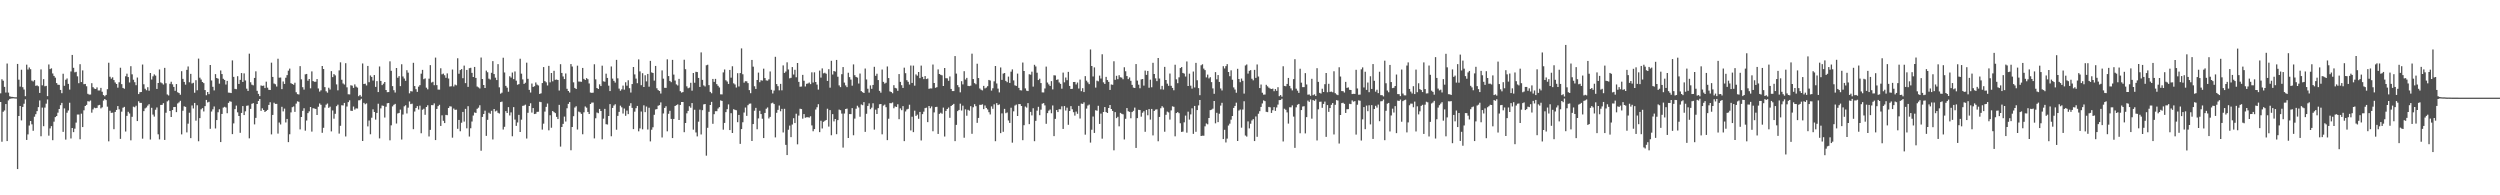 <svg xmlns="http://www.w3.org/2000/svg" width="1920" height="150"><path fill="#4f4f4f" d="M0 71.661h1v6.654H0zM1 60.878h1v47.995H1zM2 62.011h1v23.777H2zM3 66.714h1v18.103H3zM4 71.04h1v8.872H4zM5 48.788h1v59.549H5zM6 71.118h1v5.978H6zM7 73.933h1v2.033H7zM8 74.357h1v1.3H8zM9 74.393h1v1.165H9zM10 74.538h1v1H10zM11 74.675h1v1H11zM12 74.709h1v1H12zM13 49.1h1v80.731H13zM14 61.208h1v27.903H14zM15 66.515h1v14.91H15zM16 53.533h1v38.926H16zM17 66.978h1v15.168H17zM18 68.742h1v10.911H18zM19 73.876h1v2.431H19zM20 49.642h1v57.83H20zM21 53.4h1v49.815H21zM22 51.814h1v44.617H22zM23 53.165h1v39.741H23zM24 61.883h1v33.628H24zM25 62.579h1v37.862H25zM26 61.466h1v28.16H26zM27 65.895h1v21.79H27zM28 65.582h1v19.778H28zM29 66.248h1v16.033H29zM30 71.391h1v5.743H30zM31 53.304h1v51.341H31zM32 65.549h1v17.1H32zM33 60.775h1v36.153H33zM34 66.261h1v16.395H34zM35 65.939h1v13.683H35zM36 73.81h1v2.598H36zM37 49.503h1v54.701H37zM38 53.112h1v45.482H38zM39 52.483h1v44.39H39zM40 56.431h1v51.238H40zM41 58.308h1v35.15H41zM42 59.669h1v30.302H42zM43 63.808h1v25.349H43zM44 65.064h1v21.449H44zM45 65.186h1v18.505H45zM46 69.081h1v11.689H46zM47 71.597h1v7.423H47zM48 56.614h1v44.637H48zM49 65.9h1v17.363H49zM50 61.214h1v46.006H50zM51 60.276h1v26.301H51zM52 64.43h1v20.426H52zM53 68.813h1v10.101H53zM54 54.877h1v51.474H54zM55 42.174h1v56.145H55zM56 52.061h1v49.435H56zM57 55.547h1v43.291H57zM58 55.165h1v38.995H58zM59 58.642h1v29.329H59zM60 63.906h1v24.076H60zM61 49.308h1v57.668H61zM62 63.036h1v24.244H62zM63 54.082h1v43.52H63zM64 64.675h1v20.073H64zM65 64.483h1v16.901H65zM66 66.234h1v14.305H66zM67 72.027h1v5.713H67zM68 72.672h1v5.292H68zM69 72.594h1v4.635H69zM70 63.908h1v22.639H70zM71 66.991h1v17.036H71zM72 68.033h1v14.633H72zM73 68.372h1v14.72H73zM74 67.115h1v15.702H74zM75 69.473h1v11.421H75zM76 69.486h1v11.073H76zM77 67.477h1v15.775H77zM78 70.466h1v11.941H78zM79 73.034h1v4.216H79zM80 73.947h1v2.081H80zM81 72.922h1v3.989H81zM82 68.486h1v13.436H82zM83 48.17h1v60.35H83zM84 58.921h1v26.116H84zM85 60.429h1v26.267H85zM86 59.397h1v27.153H86zM87 61.507h1v37.702H87zM88 63.334h1v22.621H88zM89 64.533h1v19.913H89zM90 67.342h1v14.104H90zM91 63.199h1v20.792H91zM92 52.039h1v54.635H92zM93 64.604h1v21.165H93zM94 67.557h1v15.159H94zM95 68.136h1v13.937H95zM96 58.569h1v42.465H96zM97 56.591h1v32.376H97zM98 59.191h1v26.69H98zM99 63.352h1v23.809H99zM100 50.819h1v56.963H100zM101 57.065h1v32.644H101zM102 61.246h1v20.684H102zM103 63.132h1v19.263H103zM104 65.449h1v15.74H104zM105 59.55h1v33.422H105zM106 72.251h1v5.541H106zM107 70.827h1v8.151H107zM108 70.658h1v8.341H108zM109 49.58h1v56.903H109zM110 64.707h1v20.632H110zM111 68.156h1v15.09H111zM112 69.333h1v13.218H112zM113 66.959h1v14.145H113zM114 69.699h1v10.336H114zM115 56.058h1v51.126H115zM116 61.059h1v21.751H116zM117 58.603h1v29.421H117zM118 57.143h1v32.415H118zM119 58.047h1v26.205H119zM120 68.303h1v14.25H120zM121 63.73h1v39.458H121zM122 53.359h1v53.683H122zM123 63.306h1v17.274H123zM124 63.947h1v16.583H124zM125 64.931h1v14.333H125zM126 52.123h1v55.358H126zM127 63.931h1v22.648H127zM128 72.535h1v5.322H128zM129 73.299h1v3.777H129zM130 64.371h1v20.879H130zM131 62.782h1v27.05H131zM132 64.753h1v19.778H132zM133 66.779h1v15.466H133zM134 69.717h1v12.415H134zM135 64.558h1v21.577H135zM136 70.848h1v8.588H136zM137 71.471h1v7.176H137zM138 72.739h1v4.692H138zM139 54.703h1v48.522H139zM140 60.546h1v24.498H140zM141 62.91h1v18.764H141zM142 65.037h1v17.015H142zM143 53.664h1v48.002H143zM144 51.025h1v43.939H144zM145 63.171h1v23.42H145zM146 56.726h1v49.366H146zM147 64.121h1v16.892H147zM148 63.597h1v19.718H148zM149 71.196h1v7.835H149zM150 61.569h1v31.119H150zM151 69.321h1v11.536H151zM152 45.016h1v63.5H152zM153 59.667h1v31.035H153zM154 61.084h1v22.898H154zM155 62.954h1v20.073H155zM156 63.867h1v21.726H156zM157 69.17h1v12.321H157zM158 73.183h1v3.584H158zM159 70.676h1v8.038H159zM160 72.304h1v5.887H160zM161 49.937h1v48.991H161zM162 61.8h1v23.841H162zM163 66.646h1v17.331H163zM164 69.415h1v12.337H164zM165 56.918h1v41.751H165zM166 59.894h1v32.314H166zM167 60.425h1v25.784H167zM168 64.24h1v19.684H168zM169 54.112h1v55.011H169zM170 56.87h1v30.641H170zM171 60.512h1v22.115H171zM172 61.386h1v20.661H172zM173 64.895h1v17.681H173zM174 62.123h1v24.839H174zM175 71.104h1v7.917H175zM176 71.228h1v6.539H176zM177 71.457h1v6.697H177zM178 46.378h1v56.654H178zM179 59.01h1v35.759H179zM180 68.266h1v15.534H180zM181 68.481h1v12.602H181zM182 58.534h1v27.736H182zM183 64.458h1v24.642H183zM184 61.343h1v40.623H184zM185 56.094h1v30.638H185zM186 62.924h1v18.519H186zM187 56.39h1v31.973H187zM188 61.81h1v23.669H188zM189 68.102h1v13.133H189zM190 69.823h1v11.183H190zM191 41.235h1v65.01H191zM192 63.197h1v20.428H192zM193 65.018h1v14.706H193zM194 65.524h1v13.669H194zM195 59.857h1v35.676H195zM196 54.758h1v35.784H196zM197 69.72h1v10.174H197zM198 72.102h1v5.399H198zM199 73.83h1v2.209H199zM200 65.634h1v19.529H200zM201 65.925h1v17.258H201zM202 65.728h1v18.771H202zM203 67.648h1v18.389H203zM204 62.723h1v22.483H204zM205 67.339h1v17.038H205zM206 68.962h1v11.607H206zM207 69.106h1v9.437H207zM208 48.118h1v55.079H208zM209 59.1h1v29.181H209zM210 64.135h1v14.758H210zM211 64.719h1v15.095H211zM212 66.47h1v13.291H212zM213 45.119h1v57.489H213zM214 59.651h1v34.44H214zM215 59.555h1v36.056H215zM216 68.431h1v13.605H216zM217 62.583h1v22.946H217zM218 64.46h1v18.952H218zM219 59.69h1v34.351H219zM220 57.69h1v33.655H220zM221 54.256h1v54.885H221zM222 52.707h1v50.421H222zM223 63.911h1v22.408H223zM224 64.522h1v17.828H224zM225 65.057h1v16.69H225zM226 63.533h1v22.358H226zM227 70.85h1v8.721H227zM228 72.306h1v5.498H228zM229 72.567h1v5.64H229zM230 50.768h1v48.608H230zM231 60.915h1v28.965H231zM232 66.982h1v18.155H232zM233 68.829h1v14.342H233zM234 57.081h1v43.255H234zM235 56.792h1v35.793H235zM236 62.011h1v24.871H236zM237 60.658h1v24.857H237zM238 67.831h1v14.353H238zM239 54.822h1v46.272H239zM240 62.276h1v20.817H240zM241 62.826h1v20.508H241zM242 62.796h1v20.87H242zM243 60.734h1v27.601H243zM244 67.93h1v14.06H244zM245 70.363h1v9.107H245zM246 69.351h1v11.147H246zM247 50.679h1v51.314H247zM248 52.991h1v45.184H248zM249 66.92h1v15.736H249zM250 70.086h1v10.291H250zM251 71.171h1v8.357H251zM252 67.365h1v15.498H252zM253 68.774h1v13.133H253zM254 54.643h1v46.269H254zM255 59.26h1v25.566H255zM256 56.927h1v34.211H256zM257 57.884h1v29.519H257zM258 64.828h1v16.718H258zM259 69.392h1v11.012H259zM260 54.069h1v48.538H260zM261 47.887h1v48.748H261zM262 61.228h1v19.595H262zM263 64.11h1v16.883H263zM264 64.929h1v14.118H264zM265 48.541h1v56.265H265zM266 67.081h1v14.733H266zM267 72.4h1v6.027H267zM268 72.519h1v4.559H268zM269 65.506h1v19.551H269zM270 65.799h1v19.409H270zM271 67.481h1v14.326H271zM272 64.81h1v19.357H272zM273 66.506h1v16.693H273zM274 67.289h1v16.052H274zM275 73.86h1v3.2H275zM276 72.91h1v4.033H276zM277 74.201h1v1.637H277zM278 48.724h1v59.565H278zM279 64.531h1v14.463H279zM280 64.236h1v15.83H280zM281 65.655h1v13.747H281zM282 50.64h1v46.439H282zM283 63.126h1v29.467H283zM284 57.962h1v45.136H284zM285 59.097h1v31.302H285zM286 61.837h1v22.117H286zM287 57.655h1v28.354H287zM288 66.735h1v25.139H288zM289 62.313h1v24.395H289zM290 70.704h1v8.954H290zM291 51.068h1v55.246H291zM292 62.137h1v21.124H292zM293 65.359h1v15.706H293zM294 64.277h1v17.022H294zM295 62.997h1v27.288H295zM296 69.097h1v12.859H296zM297 70.818h1v8.499H297zM298 70.718h1v8.405H298zM299 47.086h1v60.712H299zM300 54.391h1v41.859H300zM301 66.161h1v15.532H301zM302 69.264h1v11.229H302zM303 71.056h1v8.73H303zM304 52.215h1v42.66H304zM305 59.683h1v27.471H305zM306 58.445h1v28.29H306zM307 66.133h1v18.043H307zM308 49.352h1v57.833H308zM309 58.738h1v29.233H309zM310 60.315h1v21.369H310zM311 62.075h1v18.78H311zM312 53.929h1v33.209H312zM313 55.82h1v26.88H313zM314 71.686h1v6.233H314zM315 69.981h1v9.975H315zM316 70.244h1v9.368H316zM317 48.214h1v50.998H317zM318 66.099h1v19.567H318zM319 68.5h1v14.454H319zM320 70.544h1v10.987H320zM321 66.541h1v17.567H321zM322 65.382h1v15.747H322zM323 56.589h1v45.759H323zM324 53.652h1v30.613H324zM325 60.848h1v22.671H325zM326 60.189h1v27.988H326zM327 67.33h1v14.871H327zM328 68.628h1v12.197H328zM329 60.402h1v44.406H329zM330 50.008h1v49.707H330zM331 63.403h1v17.336H331zM332 62.821h1v17.997H332zM333 65.424h1v13.978H333zM334 44.234h1v63.326H334zM335 65.378h1v18.263H335zM336 68.802h1v12.683H336zM337 68.871h1v11.598H337zM338 52.453h1v44.26H338zM339 57.076h1v31.506H339zM340 56.532h1v36.26H340zM341 57.786h1v36.738H341zM342 59.743h1v28.469H342zM343 56.358h1v32.101H343zM344 60.324h1v22.632H344zM345 66.444h1v15.191H345zM346 66.229h1v15.605H346zM347 53.4h1v52.346H347zM348 66.387h1v16.954H348zM349 64.991h1v19.389H349zM350 65.529h1v18.698H350zM351 44.751h1v54.191H351zM352 56.607h1v35.482H352zM353 53.812h1v46.995H353zM354 53.046h1v41.227H354zM355 60.054h1v25.907H355zM356 50.372h1v42.998H356zM357 63.824h1v19.776H357zM358 53.689h1v44.852H358zM359 66.71h1v14.852H359zM360 52.37h1v52.504H360zM361 52.066h1v46.464H361zM362 55.978h1v37.359H362zM363 59.145h1v29.577H363zM364 51.402h1v34.987H364zM365 59.832h1v26.912H365zM366 66.442h1v17.109H366zM367 67.099h1v15.594H367zM368 67.953h1v12.868H368zM369 44.193h1v71.554H369zM370 60.667h1v29.121H370zM371 65.279h1v22.264H371zM372 67.568h1v17.437H372zM373 54.227h1v50.101H373zM374 55.502h1v36.53H374zM375 60.423h1v26.134H375zM376 61.091h1v26.329H376zM377 55.93h1v29.183H377zM378 46.953h1v60.169H378zM379 56.859h1v26.85H379zM380 59.651h1v25.885H380zM381 61.514h1v23.41H381zM382 49.246h1v37.397H382zM383 67.078h1v20.124H383zM384 71.926h1v6.484H384zM385 71.169h1v6.864H385zM386 44.328h1v55.138H386zM387 55.676h1v41.689H387zM388 65.952h1v19.421H388zM389 67.323h1v19.46H389zM390 70.429h1v11.845H390zM391 58.55h1v30.14H391zM392 59.617h1v26.693H392zM393 55.68h1v48.977H393zM394 60.757h1v21.545H394zM395 54.861h1v36.988H395zM396 61.954h1v34.715H396zM397 65.08h1v28.968H397zM398 64.6h1v23.628H398zM399 45.115h1v56.276H399zM400 56.552h1v35.363H400zM401 60.954h1v20.35H401zM402 64.455h1v16.569H402zM403 63.535h1v16.825H403zM404 48.113h1v58.256H404zM405 60.537h1v26.118H405zM406 69.012h1v12.385H406zM407 71.082h1v8.24H407zM408 64.176h1v22.303H408zM409 66.783h1v16.194H409zM410 66.188h1v21.433H410zM411 63.329h1v24.008H411zM412 64.957h1v20.957H412zM413 65.632h1v20.165H413zM414 72.148h1v6.036H414zM415 71.684h1v6.766H415zM416 63.801h1v35.75H416zM417 51.503h1v43.486H417zM418 62.313h1v23.401H418zM419 63.245h1v18.837H419zM420 65.641h1v13.886H420zM421 50.601h1v49.503H421zM422 63.245h1v25.276H422zM423 56.087h1v42.033H423zM424 62.462h1v22.765H424zM425 54.369h1v31.749H425zM426 61.297h1v25.61H426zM427 61.061h1v28.679H427zM428 61.416h1v30.03H428zM429 69.541h1v10.98H429zM430 49.319h1v63.287H430zM431 56.037h1v41.506H431zM432 58.72h1v36.416H432zM433 60.736h1v28.821H433zM434 56.406h1v36.947H434zM435 68.188h1v14.978H435zM436 69.905h1v9.876H436zM437 71.047h1v7.347H437zM438 49.223h1v66.176H438zM439 51.093h1v46.439H439zM440 63.217h1v26.008H440zM441 67.52h1v15.052H441zM442 68.337h1v13.264H442zM443 50.416h1v49.068H443zM444 62.617h1v23.085H444zM445 62.691h1v23.575H445zM446 62.826h1v24.637H446zM447 52.153h1v50.957H447zM448 60.578h1v25.699H448zM449 61.43h1v20.313H449zM450 60.031h1v22.653H450zM451 60.844h1v25.122H451zM452 64.101h1v23.426H452zM453 71.052h1v8.837H453zM454 71.297h1v7.507H454zM455 71.175h1v7.569H455zM456 49.331h1v56.944H456zM457 60.951h1v29.867H457zM458 67.577h1v18.835H458zM459 68.376h1v18.554H459zM460 64.762h1v18.924H460zM461 66.106h1v19.144H461zM462 50.427h1v56.594H462zM463 62.46h1v28.654H463zM464 62.764h1v20.87H464zM465 56.557h1v38.81H465zM466 59.83h1v35.786H466zM467 65.806h1v23.275H467zM468 69.928h1v10.071H468zM469 51.041h1v53.591H469zM470 60.386h1v22.508H470zM471 62.089h1v18.956H471zM472 63.451h1v16.61H472zM473 45.955h1v53.694H473zM474 60.159h1v28.844H474zM475 68.031h1v17.887H475zM476 69.706h1v11.469H476zM477 68.589h1v13.866H477zM478 65.767h1v21.421H478zM479 68.859h1v14.484H479zM480 63.158h1v25.754H480zM481 65.769h1v19.151H481zM482 61.631h1v26.015H482zM483 67.728h1v13.543H483zM484 71.075h1v8.171H484zM485 64.581h1v18.254H485zM486 51.441h1v47.75H486zM487 57.145h1v28.633H487zM488 60.379h1v22.731H488zM489 63.918h1v17.432H489zM490 45.637h1v55.209H490zM491 54.84h1v43.751H491zM492 65.428h1v20.208H492zM493 56.193h1v43.12H493zM494 66.822h1v14.056H494zM495 57.818h1v28.286H495zM496 62.492h1v19.345H496zM497 56.788h1v42.696H497zM498 66.577h1v16.182H498zM499 46.767h1v61.811H499zM500 55.621h1v43.992H500zM501 56.065h1v41.655H501zM502 61.913h1v26.255H502zM503 50.654h1v33.431H503zM504 67.813h1v15.937H504zM505 69.223h1v11.998H505zM506 69.884h1v10.858H506zM507 71.832h1v6.814H507zM508 54.06h1v51.49H508zM509 60.418h1v26.718H509zM510 67.433h1v15.45H510zM511 67.504h1v14.118H511zM512 45.589h1v55.255H512zM513 58.415h1v28.991H513zM514 62.176h1v22.918H514zM515 63.128h1v28.187H515zM516 46.003h1v60.046H516zM517 57.319h1v34.047H517zM518 61.828h1v19.602H518zM519 64.801h1v15.949H519zM520 65.65h1v14.527H520zM521 60.583h1v31.598H521zM522 70.052h1v10.524H522zM523 71.125h1v7.187H523zM524 70.724h1v7.624H524zM525 45.895h1v55.619H525zM526 53.135h1v41.348H526zM527 66.323h1v20.728H527zM528 67.788h1v17.363H528zM529 67.266h1v14.333H529zM530 63.595h1v19.135H530zM531 69.612h1v9.556H531zM532 56.087h1v43.493H532zM533 63.535h1v20.751H533zM534 55.133h1v46.619H534zM535 55.35h1v49.41H535zM536 59.834h1v33.619H536zM537 66.79h1v17.423H537zM538 40.244h1v63.007H538zM539 61.315h1v23.3H539zM540 65.568h1v14.585H540zM541 66.422h1v13.468H541zM542 50.127h1v69.426H542zM543 49.741h1v48.418H543zM544 65.385h1v20.499H544zM545 70.571h1v10.089H545zM546 71.608h1v6.612H546zM547 60.606h1v34.461H547zM548 62.86h1v24.827H548zM549 60.583h1v24.836H549zM550 64.597h1v20.817H550zM551 65.92h1v17.45H551zM552 67.168h1v15.113H552zM553 72.427h1v4.699H553zM554 72.503h1v5.008H554zM555 55.595h1v43.98H555zM556 53.362h1v41.073H556zM557 61.624h1v24.502H557zM558 62.613h1v21.236H558zM559 64.485h1v15.717H559zM560 53.721h1v46.189H560zM561 59.649h1v27.311H561zM562 50.871h1v51.28H562zM563 64.005h1v19.856H563zM564 64.893h1v19.483H564zM565 67.2h1v17.498H565zM566 56.218h1v37.647H566zM567 66.408h1v21.865H567zM568 56.106h1v54.383H568zM569 37.182h1v61.959H569zM570 57.014h1v36.887H570zM571 63.508h1v22.905H571zM572 62.343h1v20.229H572zM573 62.446h1v26.537H573zM574 63.821h1v16.972H574zM575 69.244h1v10.449H575zM576 71.558h1v7.945H576zM577 46.049h1v62.229H577zM578 51.219h1v44.072H578zM579 66.238h1v18.803H579zM580 68.321h1v14.541H580zM581 61.441h1v37.828H581zM582 55.769h1v35.186H582zM583 63.119h1v21.984H583zM584 61.658h1v25.921H584zM585 61.883h1v29.323H585zM586 52.721h1v53.314H586zM587 59.96h1v26.791H587zM588 61.752h1v21.755H588zM589 61.951h1v20.59H589zM590 60.944h1v30.016H590zM591 54.9h1v34.864H591zM592 68.987h1v10.359H592zM593 71.805h1v7.036H593zM594 69.527h1v10.417H594zM595 43.636h1v61.897H595zM596 64.549h1v22.074H596zM597 66.204h1v18.19H597zM598 69.353h1v11.691H598zM599 64.414h1v21.051H599zM600 69.363h1v14.237H600zM601 50.242h1v51.474H601zM602 56.033h1v27.505H602zM603 54.95h1v56.301H603zM604 47.889h1v71.225H604zM605 53.373h1v46.251H605zM606 60.173h1v36.267H606zM607 59.736h1v45.585H607zM608 51.501h1v44.118H608zM609 57.243h1v33.516H609zM610 53.613h1v40.909H610zM611 59.363h1v27.977H611zM612 48.37h1v62.461H612zM613 62.856h1v25.917H613zM614 66.616h1v16.91H614zM615 66.442h1v17.34H615zM616 57.488h1v33.644H616zM617 62.002h1v25.605H617zM618 66.401h1v24.038H618zM619 64.346h1v25.69H619zM620 64.121h1v25.873H620zM621 63.409h1v26.917H621zM622 64.597h1v24.681H622zM623 55.55h1v40.762H623zM624 63.391h1v37.4H624zM625 55.554h1v43.582H625zM626 62.97h1v21.126H626zM627 64.991h1v17.379H627zM628 68.811h1v11.206H628zM629 54.202h1v47.274H629zM630 59.592h1v33.14H630zM631 52.519h1v46.141H631zM632 56.312h1v37.247H632zM633 55.859h1v36.931H633zM634 56.637h1v35.512H634zM635 62.164h1v21.341H635zM636 53.167h1v44.086H636zM637 67.307h1v17.272H637zM638 46.703h1v57.196H638zM639 57.25h1v30.405H639zM640 54.524h1v38.709H640zM641 54.968h1v36.42H641zM642 46.046h1v57.015H642zM643 58.942h1v33.31H643zM644 65.586h1v18.565H644zM645 66.904h1v17.709H645zM646 56.996h1v30.229H646zM647 51.503h1v61.877H647zM648 63.432h1v23.772H648zM649 65.604h1v18.121H649zM650 66.927h1v16.503H650zM651 55.852h1v50.121H651zM652 59.239h1v28.377H652zM653 61.114h1v26.56H653zM654 65.769h1v17.279H654zM655 49.438h1v54.466H655zM656 57.745h1v33.353H656zM657 59.084h1v24.406H657zM658 59.599h1v21.623H658zM659 64.128h1v18.407H659zM660 56.47h1v33.161H660zM661 69.983h1v10.254H661zM662 70.805h1v9.963H662zM663 71.445h1v7.006H663zM664 52.615h1v48.638H664zM665 61.027h1v26.347H665zM666 68.14h1v13.225H666zM667 71.141h1v8.244H667zM668 65.586h1v18.26H668zM669 68.216h1v14.493H669zM670 65.218h1v14.095H670zM671 51.292h1v48.242H671zM672 58.239h1v25.988H672zM673 56.625h1v30.943H673zM674 61.503h1v21.556H674zM675 69.772h1v10.282H675zM676 71.187h1v8.707H676zM677 53.423h1v49.721H677zM678 62.892h1v18.203H678zM679 64.222h1v16.102H679zM680 63.544h1v18.798H680zM681 51.061h1v56.574H681zM682 59.967h1v31.215H682zM683 70.177h1v9.018H683zM684 70.654h1v8.668H684zM685 71.635h1v7.084H685zM686 65.421h1v17.745H686zM687 67.495h1v14.269H687zM688 67.879h1v14.28H688zM689 69.74h1v10.311H689zM690 56.873h1v34.69H690zM691 62.869h1v20.403H691zM692 65.446h1v19.165H692zM693 67.532h1v13.98H693zM694 51.961h1v56.448H694zM695 56.211h1v29.396H695zM696 61.569h1v22.483H696zM697 62.833h1v20.719H697zM698 64.906h1v15.55H698zM699 50.327h1v49.879H699zM700 63.689h1v25.981H700zM701 50.404h1v51.099H701zM702 65.769h1v19.245H702zM703 57.152h1v31.877H703zM704 58.106h1v29.945H704zM705 55.307h1v35.956H705zM706 59.999h1v25.958H706zM707 50.386h1v57.505H707zM708 59.056h1v28.581H708zM709 60.791h1v24.969H709zM710 58.434h1v24.623H710zM711 60.738h1v21.934H711zM712 60.306h1v33.481H712zM713 68.202h1v13.202H713zM714 67.896h1v15.246H714zM715 67.921h1v13.836H715zM716 49.56h1v51.252H716zM717 63.748h1v22.582H717zM718 67.419h1v14.797H718zM719 66.95h1v15.09H719zM720 53.293h1v49.593H720zM721 56.82h1v30.616H721zM722 57.449h1v29.128H722zM723 57.87h1v29.473H723zM724 66.055h1v16.567H724zM725 52.245h1v52.607H725zM726 60.033h1v25.182H726zM727 60.155h1v23.566H727zM728 62.054h1v20.506H728zM729 58.743h1v31.71H729zM730 68.31h1v13.111H730zM731 69.955h1v10.659H731zM732 69.96h1v9.787H732zM733 43.069h1v65.338H733zM734 56.543h1v39.341H734zM735 65.364h1v19.986H735zM736 66.994h1v17.439H736zM737 70.903h1v8.698H737zM738 62.336h1v22.563H738zM739 64.819h1v16.313H739zM740 54.68h1v51.115H740zM741 61.066h1v22.886H741zM742 59.811h1v29.059H742zM743 65.929h1v18.396H743zM744 66.149h1v18.826H744zM745 65.813h1v15.75H745zM746 41.194h1v61.559H746zM747 60.704h1v21.68H747zM748 63.858h1v16.187H748zM749 64.7h1v16.841H749zM750 48.94h1v45.397H750zM751 59.978h1v30.591H751zM752 67.921h1v12.543H752zM753 68.925h1v11.625H753zM754 69.431h1v10.682H754zM755 65.934h1v17.874H755zM756 67.914h1v13.078H756zM757 67.289h1v15.628H757zM758 66.199h1v17.855H758zM759 61.388h1v24.784H759zM760 61.86h1v26.056H760zM761 69.585h1v12.138H761zM762 67.811h1v15.736H762zM763 62.444h1v17.679H763zM764 50.704h1v57.757H764zM765 64.101h1v15.099H765zM766 68.051h1v12.641H766zM767 70.969h1v9.185H767zM768 51.83h1v50.426H768zM769 61.354h1v25.752H769zM770 56.506h1v44.715H770zM771 56.083h1v27.551H771zM772 62.116h1v24.825H772zM773 63.107h1v23.291H773zM774 58.813h1v33.697H774zM775 63.718h1v30.687H775zM776 55.037h1v27.688H776zM777 53.297h1v56.267H777zM778 61.766h1v23.742H778zM779 65.549h1v15.498H779zM780 66.005h1v14.351H780zM781 56.536h1v32.566H781zM782 67.477h1v12.438H782zM783 69.253h1v10.7H783zM784 69.495h1v11.932H784zM785 48.006h1v59.661H785zM786 54.536h1v41.607H786zM787 67.877h1v13.914H787zM788 69.644h1v12.973H788zM789 69.923h1v9.281H789zM790 57.024h1v38.288H790zM791 57.349h1v28.565H791zM792 55.055h1v33.589H792zM793 66.511h1v16.645H793zM794 49.766h1v58.677H794zM795 51.052h1v41.783H795zM796 55.854h1v29.164H796zM797 61.48h1v20.545H797zM798 60.471h1v28.011H798zM799 63.785h1v20.453H799zM800 70.953h1v8.666H800zM801 70.997h1v8.231H801zM802 67.953h1v13.017H802zM803 51.173h1v43.905H803zM804 63.407h1v23.461H804zM805 64.817h1v20.151H805zM806 65.998h1v18.103H806zM807 62.315h1v24.688H807zM808 68.669h1v12.339H808zM809 57.79h1v46.784H809zM810 57.964h1v33.317H810zM811 61.354h1v23.193H811zM812 60.99h1v25.097H812zM813 63.329h1v20.536H813zM814 64.389h1v19.554H814zM815 68.074h1v13.593H815zM816 55.74h1v43.301H816zM817 63.231h1v18.251H817zM818 59.571h1v25.292H818zM819 61.574h1v21.131H819zM820 55.188h1v40.643H820zM821 66.014h1v19.236H821zM822 68.344h1v13.165H822zM823 68.214h1v15.686H823zM824 62.984h1v23.188H824zM825 62.904h1v25.894H825zM826 64.851h1v20.847H826zM827 63.409h1v23.994H827zM828 67.992h1v13.298H828zM829 61.15h1v29.895H829zM830 70.033h1v9.54H830zM831 67.754h1v12.081H831zM832 70.718h1v7.869H832zM833 58.47h1v44.969H833zM834 61.931h1v21.456H834zM835 63.293h1v17.764H835zM836 64.597h1v15.745H836zM837 37.965h1v71.554H837zM838 50.693h1v48.956H838zM839 58.727h1v30.762H839zM840 51.75h1v50.346H840zM841 67.298h1v17.398H841zM842 61.958h1v23.106H842zM843 62.462h1v18.782H843zM844 58.058h1v37.105H844zM845 60.313h1v26.933H845zM846 41.7h1v64.777H846zM847 63.219h1v22.82H847zM848 64.478h1v17.734H848zM849 59.049h1v27.029H849zM850 61.507h1v25.269H850zM851 62.894h1v20.025H851zM852 69.063h1v11.588H852zM853 64.858h1v18.874H853zM854 65.117h1v20.069H854zM855 47.047h1v68.4H855zM856 61.263h1v24.859H856zM857 58.239h1v32.481H857zM858 60.812h1v28.892H858zM859 57.756h1v39.275H859zM860 59.34h1v27.356H860zM861 59.573h1v27.8H861zM862 60.896h1v26.915H862zM863 51.684h1v55.416H863zM864 54.742h1v36.484H864zM865 58.429h1v24.568H865zM866 60.798h1v24.674H866zM867 59.5h1v26.42H867zM868 62.061h1v28.743H868zM869 65.174h1v20.9H869zM870 67.262h1v17.835H870zM871 67.591h1v15.045H871zM872 49.178h1v64.457H872zM873 61.887h1v28.835H873zM874 65.034h1v19.279H874zM875 67.813h1v16.727H875zM876 60.983h1v28.597H876zM877 60.667h1v25.919H877zM878 65.733h1v19.709H878zM879 54.231h1v46.983H879zM880 57.513h1v26.917H880zM881 54.453h1v34.056H881zM882 67.392h1v16.363H882zM883 61.198h1v30.632H883zM884 67.044h1v16.633H884zM885 48.241h1v55.747H885zM886 56.82h1v28.363H886zM887 60.136h1v24.058H887zM888 62.299h1v21.691H888zM889 44.54h1v63.964H889zM890 60.287h1v29.535H890zM891 68.621h1v14.521H891zM892 65.934h1v15.605H892zM893 68.82h1v13.793H893zM894 51.373h1v49.78H894zM895 61.432h1v26.727H895zM896 64.243h1v21.481H896zM897 65.895h1v20.405H897zM898 56.483h1v35.354H898zM899 65.9h1v18.883H899zM900 67.525h1v14.136H900zM901 69.34h1v12.667H901zM902 49.741h1v54.969H902zM903 60.938h1v25.919H903zM904 63.904h1v22.145H904zM905 59.37h1v27.583H905zM906 52.299h1v42.353H906zM907 51.524h1v49.81H907zM908 56.033h1v45.024H908zM909 56.504h1v37.43H909zM910 58.761h1v30.039H910zM911 47.202h1v54.667H911zM912 66.062h1v19.7H912zM913 56.582h1v35.248H913zM914 65.771h1v22.081H914zM915 68.067h1v15.127H915zM916 54.911h1v47.897H916zM917 67.17h1v14.184H917zM918 48.271h1v52.959H918zM919 61.658h1v22.886H919zM920 67.692h1v13.252H920zM921 73.114h1v3.69H921zM922 50.114h1v54.358H922zM923 49.381h1v54.811H923zM924 52.698h1v51.559H924zM925 53.874h1v43.147H925zM926 59.443h1v35.393H926zM927 57.285h1v38.187H927zM928 60.226h1v30.38H928zM929 59.271h1v25.321H929zM930 63.089h1v21.115H930zM931 67.868h1v15.569H931zM932 72.029h1v5.544H932zM933 55.408h1v39.311H933zM934 60.949h1v25.685H934zM935 57.667h1v36.152H935zM936 62.901h1v24.461H936zM937 67.957h1v13.133H937zM938 69.489h1v9.483H938zM939 50.846h1v55.965H939zM940 52.581h1v47.105H940zM941 50.784h1v58.65H941zM942 49.235h1v57.192H942zM943 55.3h1v41.135H943zM944 58.541h1v36.441H944zM945 54.007h1v37.892H945zM946 61.244h1v27.846H946zM947 67.124h1v15.745H947zM948 68.781h1v12.566H948zM949 71.217h1v7.645H949zM950 52.842h1v55.438H950zM951 60.663h1v24.216H951zM952 63.151h1v20.98H952zM953 60.333h1v37.702H953zM954 62.048h1v22.097H954zM955 71.885h1v5.908H955zM956 50.281h1v53.806H956zM957 49.505h1v55.42H957zM958 56.516h1v36.704H958zM959 54.387h1v44.223H959zM960 53.838h1v41.174H960zM961 60.491h1v32.001H961zM962 61.713h1v29.776H962zM963 53.652h1v54.672H963zM964 59.823h1v29.604H964zM965 49.493h1v55.56H965zM966 58.752h1v28.581H966zM967 67.648h1v17.752H967zM968 64.929h1v17.212H968zM969 71.237h1v8.224H969zM970 72.681h1v4.406H970zM971 72.578h1v5.072H971zM972 65.142h1v20.705H972zM973 66.328h1v19.789H973zM974 67.339h1v14.761H974zM975 68.012h1v14.443H975zM976 68.349h1v18.4H976zM977 68.024h1v16.64H977zM978 70.049h1v12.241H978zM979 68.388h1v16.761H979zM980 69.72h1v12.788H980zM981 66.971h1v13.353H981zM982 73.881h1v3.014H982zM983 72.997h1v3.811H983zM984 74.263h1v1.582H984zM985 50.906h1v57.748H985zM986 65.984h1v17.521H986zM987 66.266h1v18.077H987zM988 64.481h1v21.827H988zM989 59.853h1v35.095H989zM990 65.939h1v16.432H990zM991 67.907h1v14.525H991zM992 69.415h1v11.511H992zM993 60.759h1v28.814H993zM994 45.442h1v68.121H994zM995 68.083h1v14.335H995zM996 69.635h1v10.813H996zM997 71.322h1v8.489H997zM998 52.805h1v49.563H998zM999 63.512h1v21.002H999zM1000 66.907h1v14.93H1000zM1001 66.918h1v14.633H1001zM1002 56.184h1v46.283H1002zM1003 64.867h1v25.116H1003zM1004 72.718h1v4.527H1004zM1005 72.533h1v5.686H1005zM1006 73.556h1v2.838H1006zM1007 60.496h1v30.643H1007zM1008 73.114h1v3.756H1008zM1009 72.437h1v5.04H1009zM1010 73.656h1v2.63H1010zM1011 52.359h1v55.528H1011zM1012 62.885h1v21.087H1012zM1013 71.324h1v6.873H1013zM1014 71.825h1v6.267H1014zM1015 68.154h1v14.628H1015zM1016 70.644h1v9.201H1016zM1017 64.652h1v13.397H1017zM1018 56.069h1v49.037H1018zM1019 70.871h1v9.821H1019zM1020 64.346h1v21.545H1020zM1021 70.53h1v12.451H1021zM1022 70.354h1v10.144H1022zM1023 70.885h1v8.251H1023zM1024 54.739h1v48.533H1024zM1025 71.555h1v8.906H1025zM1026 72.569h1v4.308H1026zM1027 73.082h1v4.147H1027zM1028 51.675h1v58.581H1028zM1029 58.752h1v29.588H1029zM1030 69.926h1v9.288H1030zM1031 70.042h1v8.878H1031zM1032 71.047h1v8.718H1032zM1033 62.869h1v23.861H1033zM1034 67.458h1v16.466H1034zM1035 67.117h1v16.674H1035zM1036 68.944h1v10.771H1036zM1037 69.095h1v10.895H1037zM1038 72.235h1v4.862H1038zM1039 72.05h1v6.011H1039zM1040 72.153h1v5.521H1040zM1041 53.588h1v49.808H1041zM1042 67.934h1v12.502H1042zM1043 72.755h1v4.298H1043zM1044 72.633h1v4.736H1044zM1045 53.245h1v54.679H1045zM1046 51.782h1v39.867H1046zM1047 67.195h1v15.045H1047zM1048 55.092h1v44.118H1048zM1049 69.019h1v12.092H1049zM1050 63.407h1v22.007H1050zM1051 70.802h1v10.032H1051zM1052 58.596h1v36.919H1052zM1053 68.28h1v12.481H1053zM1054 49.182h1v57.517H1054zM1055 62.073h1v21.646H1055zM1056 70.388h1v10.886H1056zM1057 68.893h1v13.731H1057zM1058 71.528h1v8.789H1058zM1059 55.085h1v38.011H1059zM1060 73.075h1v4.761H1060zM1061 73.103h1v4.557H1061zM1062 74.018h1v2.376H1062zM1063 46.607h1v61.046H1063zM1064 63.947h1v21.133H1064zM1065 69.523h1v10.082H1065zM1066 70.85h1v8.222H1066zM1067 49.871h1v51.115H1067zM1068 63.016h1v25.647H1068zM1069 67.696h1v15.786H1069zM1070 67.355h1v19.05H1070zM1071 66.055h1v15.454H1071zM1072 57.234h1v45.036H1072zM1073 72.224h1v5.038H1073zM1074 72.34h1v5.241H1074zM1075 73.851h1v2.605H1075zM1076 53.391h1v40.112H1076zM1077 71.809h1v5.869H1077zM1078 73.19h1v3.774H1078zM1079 73.249h1v3.285H1079zM1080 50.34h1v51.318H1080zM1081 47.937h1v46.04H1081zM1082 68.317h1v12.518H1082zM1083 70.329h1v9.229H1083zM1084 71.759h1v7.846H1084zM1085 66.186h1v16.175H1085zM1086 72.251h1v5.77H1086zM1087 53.442h1v47.517H1087zM1088 70.802h1v10.87H1088zM1089 63.943h1v23.896H1089zM1090 68.463h1v17.029H1090zM1091 69.184h1v12.108H1091zM1092 70.697h1v9.796H1092zM1093 47.928h1v54.958H1093zM1094 68.392h1v12H1094zM1095 71.805h1v6.315H1095zM1096 71.684h1v6.926H1096zM1097 50.336h1v54.45H1097zM1098 57.463h1v36.146H1098zM1099 69.61h1v9.865H1099zM1100 70.544h1v8.203H1100zM1101 72.686h1v4.765H1101zM1102 43.863h1v62.531H1102zM1103 59.862h1v31.735H1103zM1104 68.065h1v14.569H1104zM1105 69.427h1v11.385H1105zM1106 68.848h1v10.7H1106zM1107 71.031h1v7.441H1107zM1108 60.773h1v31.895H1108zM1109 65.002h1v19.041H1109zM1110 41.336h1v63.39H1110zM1111 51.734h1v38.434H1111zM1112 72.347h1v5.434H1112zM1113 72.464h1v5.397H1113zM1114 72.899h1v4.777H1114zM1115 53.309h1v56.656H1115zM1116 59.01h1v29.281H1116zM1117 58.056h1v35.122H1117zM1118 63.428h1v21.479H1118zM1119 49.262h1v48.327H1119zM1120 63.469h1v23.307H1120zM1121 41.911h1v66.317H1121zM1122 54.133h1v47.07H1122zM1123 46.557h1v65.379H1123zM1124 52.746h1v43.598H1124zM1125 58.486h1v28.352H1125zM1126 60.491h1v26.4H1126zM1127 55.609h1v33.227H1127zM1128 54.497h1v37.26H1128zM1129 65.911h1v17.949H1129zM1130 67.115h1v15.225H1130zM1131 69.308h1v12.515H1131zM1132 56.376h1v51.982H1132zM1133 51.29h1v41.952H1133zM1134 66.126h1v14.919H1134zM1135 68.454h1v11.92H1135zM1136 70.697h1v8.185H1136zM1137 54.408h1v39.474H1137zM1138 57.802h1v26.722H1138zM1139 62.814h1v24.344H1139zM1140 65.156h1v18.091H1140zM1141 54.671h1v51.481H1141zM1142 59.882h1v22.52H1142zM1143 64.304h1v17.26H1143zM1144 64.277h1v16.155H1144zM1145 64.883h1v15.736H1145zM1146 57.893h1v39.13H1146zM1147 73.029h1v3.813H1147zM1148 72.521h1v4.878H1148zM1149 73.412h1v2.818H1149zM1150 47.303h1v54.484H1150zM1151 64.554h1v22.618H1151zM1152 68.603h1v12.211H1152zM1153 70.155h1v10.414H1153zM1154 63.107h1v21.62H1154zM1155 67.781h1v14.759H1155zM1156 53.909h1v50.529H1156zM1157 57.099h1v33.644H1157zM1158 62.695h1v19.821H1158zM1159 56.488h1v29.519H1159zM1160 71.482h1v7.736H1160zM1161 67.85h1v13.898H1161zM1162 71.889h1v6.613H1162zM1163 55.648h1v55.079H1163zM1164 62.368h1v18.7H1164zM1165 64.847h1v14.795H1165zM1166 65.591h1v13.85H1166zM1167 52.741h1v41.705H1167zM1168 63.902h1v20.316H1168zM1169 70.839h1v8.343H1169zM1170 70.299h1v8.327H1170zM1171 66.765h1v17.784H1171zM1172 66.76h1v17.047H1172zM1173 69.729h1v12.197H1173zM1174 67.841h1v14.45H1174zM1175 70.276h1v9.737H1175zM1176 65.57h1v20.863H1176zM1177 71.855h1v5.621H1177zM1178 69.456h1v10.03H1178zM1179 73.002h1v3.738H1179zM1180 53.233h1v50.597H1180zM1181 71.345h1v8.789H1181zM1182 68.129h1v12.971H1182zM1183 69.438h1v9.441H1183zM1184 40.283h1v68.37H1184zM1185 50.899h1v48.965H1185zM1186 61.436h1v24.076H1186zM1187 59.505h1v41.531H1187zM1188 62.753h1v19.824H1188zM1189 60.782h1v26.411H1189zM1190 65.977h1v14.076H1190zM1191 55.875h1v40.716H1191zM1192 66.936h1v17.386H1192zM1193 50.118h1v56.782H1193zM1194 61.295h1v24.308H1194zM1195 64.373h1v18.137H1195zM1196 66.792h1v14.179H1196zM1197 53.558h1v39.654H1197zM1198 64.453h1v19.453H1198zM1199 73.043h1v4.537H1199zM1200 72.391h1v6.077H1200zM1201 74.13h1v1.566H1201zM1202 34.504h1v66.262H1202zM1203 67.069h1v16.098H1203zM1204 70.853h1v8.878H1204zM1205 71.381h1v8.059H1205zM1206 48.784h1v50.604H1206zM1207 59.344h1v27.352H1207zM1208 61.993h1v20.533H1208zM1209 64.091h1v23.44H1209zM1210 51.553h1v54.516H1210zM1211 60.835h1v29.803H1211zM1212 64.739h1v15.582H1212zM1213 64.304h1v15.486H1213zM1214 65.998h1v13.005H1214zM1215 58.019h1v29.911H1215zM1216 73.263h1v4.193H1216zM1217 72.803h1v4.269H1217zM1218 73.274h1v3.138H1218zM1219 46.779h1v49.19H1219zM1220 56.621h1v38.672H1220zM1221 68.328h1v14.527H1221zM1222 67.593h1v13.848H1222zM1223 68.99h1v13.486H1223zM1224 64.286h1v22.868H1224zM1225 72.025h1v6.567H1225zM1226 55.623h1v46.601H1226zM1227 62.16h1v19.245H1227zM1228 58.257h1v29.494H1228zM1229 68.816h1v14.694H1229zM1230 68.218h1v13.493H1230zM1231 71.597h1v6.69H1231zM1232 50.395h1v51.815H1232zM1233 62.068h1v21.257H1233zM1234 62.249h1v17.807H1234zM1235 62.679h1v19.405H1235zM1236 56.005h1v47.37H1236zM1237 56.699h1v37.388H1237zM1238 70.983h1v8.485H1238zM1239 70.541h1v8.986H1239zM1240 72.693h1v4.573H1240zM1241 64.883h1v21.41H1241zM1242 68.9h1v12.792H1242zM1243 66.904h1v15.212H1243zM1244 68.536h1v12.561H1244zM1245 62.698h1v22.122H1245zM1246 68.96h1v9.471H1246zM1247 68.562h1v12.09H1247zM1248 69.871h1v11.243H1248zM1249 53.645h1v46.777H1249zM1250 57.697h1v31.009H1250zM1251 63.645h1v16.015H1251zM1252 62.228h1v19.625H1252zM1253 64.181h1v16.283H1253zM1254 52.817h1v46.027H1254zM1255 67.593h1v13.925H1255zM1256 51.727h1v51.156H1256zM1257 64.419h1v24.335H1257zM1258 55.55h1v39.854H1258zM1259 64.629h1v21.357H1259zM1260 50.629h1v52.451H1260zM1261 61.082h1v23.248H1261zM1262 49.738h1v63.479H1262zM1263 51.226h1v62.818H1263zM1264 53.968h1v57.263H1264zM1265 54.51h1v54.676H1265zM1266 51.418h1v64.061H1266zM1267 52.618h1v54.354H1267zM1268 51.904h1v49.977H1268zM1269 66.11h1v23.413H1269zM1270 66.495h1v20.749H1270zM1271 47.452h1v58.423H1271zM1272 64.51h1v25.141H1272zM1273 69.024h1v11.156H1273zM1274 68.124h1v12.735H1274zM1275 55.019h1v43.186H1275zM1276 65.25h1v22.939H1276zM1277 70.832h1v7.954H1277zM1278 60.425h1v29.808H1278zM1279 67.554h1v14.779H1279zM1280 56.067h1v47.54H1280zM1281 70.015h1v9.018H1281zM1282 71.201h1v7.899H1282zM1283 72.766h1v4.028H1283zM1284 45.344h1v55.141H1284zM1285 70.01h1v9.771H1285zM1286 73.313h1v3.44H1286zM1287 72.97h1v3.9H1287zM1288 44.307h1v55.939H1288zM1289 58.672h1v34.839H1289zM1290 70.258h1v10.06H1290zM1291 72.189h1v5.573H1291zM1292 73.064h1v3.967H1292zM1293 63.29h1v23.301H1293zM1294 70.473h1v9.199H1294zM1295 52.679h1v57.045H1295zM1296 69.722h1v12.733H1296zM1297 60.496h1v31.515H1297zM1298 65.527h1v17.317H1298zM1299 72.24h1v5.546H1299zM1300 72.125h1v5.344H1300zM1301 55.305h1v53.882H1301zM1302 68.172h1v19.922H1302zM1303 73.441h1v3.262H1303zM1304 73.034h1v4.195H1304zM1305 74.002h1v1.847H1305zM1306 50.954h1v53.024H1306zM1307 68.756h1v12.717H1307zM1308 71.125h1v7.805H1308zM1309 72.176h1v5.502H1309zM1310 56.01h1v47.62H1310zM1311 65.142h1v21.76H1311zM1312 69.566h1v11.318H1312zM1313 71.846h1v7.258H1313zM1314 63.835h1v21.978H1314zM1315 68.66h1v12.77H1315zM1316 73.256h1v2.992H1316zM1317 71.887h1v6.038H1317zM1318 73.828h1v2.156H1318zM1319 46.733h1v55.042H1319zM1320 72.324h1v6.693H1320zM1321 72.18h1v5.303H1321zM1322 73.309h1v3.536H1322zM1323 52.625h1v49.13H1323zM1324 64.158h1v29.197H1324zM1325 56.701h1v42.172H1325zM1326 66.698h1v19.963H1326zM1327 61.94h1v24.422H1327zM1328 64.121h1v20.925H1328zM1329 68.399h1v10.593H1329zM1330 55.779h1v38.716H1330zM1331 68.207h1v11.733H1331zM1332 52.313h1v55.182H1332zM1333 65.099h1v15.482H1333zM1334 72.414h1v5.47H1334zM1335 72.652h1v4.578H1335zM1336 55.907h1v41.465H1336zM1337 69.289h1v10.469H1337zM1338 73.757h1v2.909H1338zM1339 72.981h1v3.829H1339zM1340 52.679h1v43.046H1340zM1341 40.887h1v67.661H1341zM1342 67.836h1v12.465H1342zM1343 70.054h1v10.279H1343zM1344 71.894h1v6.34H1344zM1345 57.866h1v41.797H1345zM1346 69.061h1v12.115H1346zM1347 61.638h1v30.657H1347zM1348 65.231h1v21.291H1348zM1349 51.391h1v52.646H1349zM1350 64.126h1v16.997H1350zM1351 72.141h1v5.374H1351zM1352 72.608h1v4.919H1352zM1353 52.176h1v43.548H1353zM1354 69.234h1v10.025H1354zM1355 73.679h1v2.435H1355zM1356 73.185h1v3.573H1356zM1357 74.114h1v2.033H1357zM1358 49.622h1v49.696H1358zM1359 65.991h1v16.633H1359zM1360 72.054h1v5.466H1360zM1361 72.031h1v6.546H1361zM1362 64.375h1v27.823H1362zM1363 69.944h1v11.52H1363zM1364 60.706h1v35.573H1364zM1365 54.442h1v49.89H1365zM1366 72.652h1v4.5H1366zM1367 60.171h1v29.986H1367zM1368 70.484h1v9.641H1368zM1369 72.35h1v5.47H1369zM1370 73.46h1v2.836H1370zM1371 53.501h1v65.127H1371zM1372 71.722h1v8.398H1372zM1373 72.952h1v4.479H1373zM1374 73.21h1v3.52H1374zM1375 47.9h1v61.032H1375zM1376 64.492h1v21.994H1376zM1377 70.498h1v8.084H1377zM1378 67.561h1v12.309H1378zM1379 71.88h1v8.032H1379zM1380 54.053h1v38.228H1380zM1381 67.683h1v12.74H1381zM1382 70.036h1v9.76H1382zM1383 71.443h1v6.633H1383zM1384 59.182h1v33.266H1384zM1385 72.523h1v5.237H1385zM1386 71.169h1v7.185H1386zM1387 72.849h1v4.104H1387zM1388 43.3h1v57.471H1388zM1389 68.049h1v11.891H1389zM1390 72.507h1v5.244H1390zM1391 72.258h1v5.64H1391zM1392 54.694h1v46.828H1392zM1393 55.646h1v38.453H1393zM1394 65.46h1v33.843H1394zM1395 57.976h1v37.109H1395zM1396 72.892h1v4.216H1396zM1397 48.138h1v57.718H1397zM1398 59.292h1v37.237H1398zM1399 49.255h1v59.432H1399zM1400 53.073h1v52.273H1400zM1401 46.365h1v72.825H1401zM1402 57.564h1v56.592H1402zM1403 56.689h1v55.697H1403zM1404 51.53h1v60.431H1404zM1405 53.497h1v51.994H1405zM1406 49.583h1v60.307H1406zM1407 53.204h1v55.608H1407zM1408 64.709h1v30.673H1408zM1409 71.139h1v9.153H1409zM1410 45.918h1v52.717H1410zM1411 68.326h1v14.463H1411zM1412 69.157h1v11.648H1412zM1413 70.832h1v8.721H1413zM1414 54.389h1v42.474H1414zM1415 68.88h1v13.607H1415zM1416 63.696h1v26.031H1416zM1417 65.648h1v18.485H1417zM1418 55.916h1v49.291H1418zM1419 63.338h1v31.135H1419zM1420 72.91h1v4.319H1420zM1421 71.924h1v5.58H1421zM1422 74.007h1v1.932H1422zM1423 52.082h1v39.151H1423zM1424 73.121h1v4.042H1424zM1425 72.924h1v4.237H1425zM1426 73.505h1v3.099H1426zM1427 50.308h1v50.886H1427zM1428 60.381h1v34.099H1428zM1429 70.262h1v9.751H1429zM1430 71.624h1v6.796H1430zM1431 60.535h1v28.148H1431zM1432 60.958h1v32.495H1432zM1433 69.784h1v10.62H1433zM1434 54.442h1v47.727H1434zM1435 70.686h1v9.904H1435zM1436 59.102h1v29.318H1436zM1437 69.253h1v11.726H1437zM1438 71.782h1v6.388H1438zM1439 71.718h1v5.523H1439zM1440 56.236h1v45.436H1440zM1441 65.639h1v15.905H1441zM1442 72.782h1v3.98H1442zM1443 72.448h1v5.136H1443zM1444 64.277h1v21.369H1444zM1445 44.746h1v65.269H1445zM1446 70.102h1v11.236H1446zM1447 68.912h1v11.295H1447zM1448 71.867h1v5.843H1448zM1449 49.265h1v47.066H1449zM1450 64.391h1v19.732H1450zM1451 71.045h1v7.899H1451zM1452 71.221h1v6.718H1452zM1453 63.641h1v20.103H1453zM1454 68.129h1v12.602H1454zM1455 72.507h1v5.477H1455zM1456 71.395h1v7.086H1456zM1457 63.869h1v36.235H1457zM1458 49.672h1v39.65H1458zM1459 72.984h1v4.479H1459zM1460 72.762h1v4.216H1460zM1461 73.986h1v2.101H1461zM1462 49.731h1v66.526H1462zM1463 66.758h1v15.319H1463zM1464 55.559h1v46.18H1464zM1465 66.971h1v12.829H1465zM1466 62.457h1v27.123H1466zM1467 65.582h1v21.257H1467zM1468 55.465h1v35.727H1468zM1469 58.64h1v37.734H1469zM1470 49.168h1v38.146H1470zM1471 44.19h1v67.427H1471zM1472 70.152h1v9.155H1472zM1473 72.402h1v5.686H1473zM1474 72.94h1v4.031H1474zM1475 60.027h1v35.617H1475zM1476 71.31h1v9.034H1476zM1477 73.045h1v4.292H1477zM1478 72.778h1v4.397H1478zM1479 53.089h1v49.723H1479zM1480 54.506h1v43.012H1480zM1481 70.402h1v9.789H1481zM1482 67.957h1v13.749H1482zM1483 70.702h1v7.979H1483zM1484 57.033h1v40.673H1484zM1485 69.99h1v8.778H1485zM1486 64.851h1v22.062H1486zM1487 66.456h1v18.851H1487zM1488 49.388h1v57.313H1488zM1489 70.244h1v12.969H1489zM1490 71.949h1v6.434H1490zM1491 72.025h1v5.871H1491zM1492 50.091h1v53.182H1492zM1493 57.767h1v31H1493zM1494 71.416h1v7.539H1494zM1495 72.185h1v5.431H1495zM1496 73.691h1v2.799H1496zM1497 55.68h1v37.542H1497zM1498 67.676h1v15.097H1498zM1499 63.808h1v28.267H1499zM1500 68.555h1v12.032H1500zM1501 67.893h1v16.768H1501zM1502 70.134h1v10.064H1502zM1503 49.349h1v60.41H1503zM1504 58.836h1v37.313H1504zM1505 59.063h1v32.25H1505zM1506 49.995h1v47.013H1506zM1507 69.814h1v12.509H1507zM1508 70.628h1v7.954H1508zM1509 70.402h1v8.549H1509zM1510 51.601h1v40.634H1510zM1511 72.443h1v5.271H1511zM1512 59.795h1v28.97H1512zM1513 70.04h1v10.831H1513zM1514 56.538h1v42.751H1514zM1515 67.719h1v13.932H1515zM1516 69.337h1v10.082H1516zM1517 69.836h1v10.652H1517zM1518 66.724h1v17.453H1518zM1519 68.044h1v13.873H1519zM1520 58.761h1v30.831H1520zM1521 61.743h1v24.946H1521zM1522 68.9h1v11.957H1522zM1523 66.179h1v19.155H1523zM1524 69.637h1v10.398H1524zM1525 69.507h1v10.311H1525zM1526 72.02h1v6.39H1526zM1527 52.517h1v40.597H1527zM1528 60.111h1v31.373H1528zM1529 68.891h1v15.869H1529zM1530 56.374h1v44.392H1530zM1531 40.611h1v73.749H1531zM1532 48.928h1v41.117H1532zM1533 62.807h1v22.245H1533zM1534 67.067h1v17.83H1534zM1535 67.623h1v21.582H1535zM1536 65.568h1v21.241H1536zM1537 69.962h1v10.394H1537zM1538 57.701h1v33.076H1538zM1539 69.216h1v12.211H1539zM1540 49.624h1v54.9H1540zM1541 50.285h1v47.253H1541zM1542 55.341h1v38.222H1542zM1543 55.044h1v35.745H1543zM1544 49.727h1v43.323H1544zM1545 58.843h1v28.446H1545zM1546 64.54h1v20.341H1546zM1547 65.632h1v17.336H1547zM1548 67.813h1v13.008H1548zM1549 51.908h1v50.227H1549zM1550 59.612h1v34.484H1550zM1551 65.149h1v20.913H1551zM1552 63.457h1v22.103H1552zM1553 48.317h1v50.169H1553zM1554 55.909h1v37.658H1554zM1555 60.505h1v26.521H1555zM1556 62.405h1v24.715H1556zM1557 60.933h1v22.156H1557zM1558 53.313h1v53.449H1558zM1559 58.559h1v24.996H1559zM1560 60.654h1v23.104H1560zM1561 62.267h1v21.158H1561zM1562 54.84h1v39.366H1562zM1563 68.124h1v16.114H1563zM1564 70.278h1v9.448H1564zM1565 70.752h1v8.048H1565zM1566 50.432h1v47.924H1566zM1567 55.367h1v39.302H1567zM1568 68.644h1v17.066H1568zM1569 69.18h1v13.516H1569zM1570 70.036h1v10.504H1570zM1571 57.969h1v30.961H1571zM1572 60.958h1v27.118H1572zM1573 53.783h1v54.651H1573zM1574 64.121h1v17.649H1574zM1575 61.111h1v32.362H1575zM1576 62.247h1v35.013H1576zM1577 63.029h1v25.864H1577zM1578 67.101h1v15.397H1578zM1579 42.407h1v68.924H1579zM1580 57.582h1v29.178H1580zM1581 62.858h1v17.198H1581zM1582 63.81h1v17.819H1582zM1583 65.197h1v15.676H1583zM1584 54.144h1v47.965H1584zM1585 66.364h1v17.313H1585zM1586 58.088h1v24.861H1586zM1587 61.739h1v21.808H1587zM1588 62.366h1v23.506H1588zM1589 65.996h1v18.215H1589zM1590 61.217h1v24.697H1590zM1591 64.133h1v20.311H1591zM1592 67.825h1v14.518H1592zM1593 67.03h1v15.489H1593zM1594 68.202h1v12.662H1594zM1595 61.839h1v21.714H1595zM1596 56.181h1v30.247H1596zM1597 57.25h1v43.285H1597zM1598 63.796h1v20.858H1598zM1599 62.35h1v19.929H1599zM1600 64.735h1v15.516H1600zM1601 48.512h1v52.424H1601zM1602 57.507h1v31.353H1602zM1603 48.557h1v54.179H1603zM1604 62.141h1v24.9H1604zM1605 62.931h1v23.726H1605zM1606 58.571h1v26.001H1606zM1607 61.425h1v27.594H1607zM1608 63.368h1v25.292H1608zM1609 50.07h1v56.846H1609zM1610 59.754h1v41.657H1610zM1611 62.663h1v32.648H1611zM1612 64.904h1v28.842H1612zM1613 64.373h1v19.229H1613zM1614 52.673h1v43.408H1614zM1615 69.408h1v10.982H1615zM1616 71.397h1v6.979H1616zM1617 71.519h1v6.285H1617zM1618 56.877h1v46.171H1618zM1619 52.107h1v43.616H1619zM1620 66.346h1v20.76H1620zM1621 66.428h1v15.988H1621zM1622 64.165h1v18.279H1622zM1623 51.59h1v55.747H1623zM1624 55.879h1v28.945H1624zM1625 56.596h1v30.169H1625zM1626 63.203h1v23.003H1626zM1627 51.853h1v53.204H1627zM1628 58.038h1v28.526H1628zM1629 63.24h1v17.8H1629zM1630 64.293h1v17.867H1630zM1631 55.147h1v38.878H1631zM1632 66.513h1v19.341H1632zM1633 70.638h1v8.608H1633zM1634 70.676h1v8.933H1634zM1635 64.693h1v17.514H1635zM1636 52.508h1v48.94H1636zM1637 61.363h1v28.709H1637zM1638 66.817h1v16.857H1638zM1639 70.512h1v11.886H1639zM1640 63.634h1v23.685H1640zM1641 61.727h1v25.729H1641zM1642 49.173h1v49.398H1642zM1643 55.49h1v32.602H1643zM1644 60.269h1v29.272H1644zM1645 49.85h1v53.04H1645zM1646 59.072h1v39.059H1646zM1647 64.343h1v28.432H1647zM1648 56.138h1v30.048H1648zM1649 54.08h1v47.487H1649zM1650 59.974h1v23.532H1650zM1651 62.691h1v18.345H1651zM1652 63.769h1v17.276H1652zM1653 48.356h1v59.966H1653zM1654 59.864h1v32.195H1654zM1655 68.058h1v17.691H1655zM1656 70.468h1v11.419H1656zM1657 65.002h1v22.037H1657zM1658 59.917h1v26.075H1658zM1659 67.41h1v16.94H1659zM1660 65.545h1v19.455H1660zM1661 67.593h1v14.12H1661zM1662 55.46h1v32.74H1662zM1663 62.753h1v18.178H1663zM1664 63.357h1v17.521H1664zM1665 64.423h1v15.548H1665zM1666 52.75h1v48.824H1666zM1667 63.35h1v19.961H1667zM1668 63.231h1v21.135H1668zM1669 66.552h1v14.395H1669zM1670 46.101h1v58.602H1670zM1671 52.295h1v41.105H1671zM1672 58.605h1v27.079H1672zM1673 54.987h1v47.011H1673zM1674 63.087h1v18.746H1674zM1675 58.438h1v30.742H1675zM1676 63.51h1v22.541H1676zM1677 57.747h1v41.721H1677zM1678 67.339h1v18.144H1678zM1679 41.734h1v73.848H1679zM1680 59.068h1v40.446H1680zM1681 61.505h1v34.486H1681zM1682 63.165h1v23.078H1682zM1683 43.872h1v45.745H1683zM1684 65.547h1v16.661H1684zM1685 72.011h1v6.503H1685zM1686 71.601h1v7.235H1686zM1687 59.171h1v31.101H1687zM1688 53.574h1v44.706H1688zM1689 59.958h1v29.709H1689zM1690 67.303h1v16.638H1690zM1691 68.948h1v12.049H1691zM1692 53.492h1v45.182H1692zM1693 52.51h1v34.394H1693zM1694 59.756h1v25.386H1694zM1695 64.481h1v22.637H1695zM1696 43.904h1v60.584H1696zM1697 58.926h1v31.421H1697zM1698 61.432h1v21.083H1698zM1699 62.322h1v18.871H1699zM1700 65.121h1v16.214H1700zM1701 57.113h1v31.939H1701zM1702 71.388h1v9.059H1702zM1703 72.26h1v5.715H1703zM1704 73h1v3.971H1704zM1705 45.174h1v61.584H1705zM1706 59.379h1v35.047H1706zM1707 67.696h1v18.879H1707zM1708 69.157h1v13.861H1708zM1709 64.526h1v23.424H1709zM1710 62.849h1v24.06H1710zM1711 68.021h1v12.765H1711zM1712 53.03h1v47.354H1712zM1713 63.345h1v18.501H1713zM1714 57.532h1v34.891H1714zM1715 61.233h1v38.302H1715zM1716 62.258h1v32.053H1716zM1717 66.623h1v14.701H1717zM1718 37.349h1v62.708H1718zM1719 57.717h1v24.999H1719zM1720 62.698h1v17.825H1720zM1721 64.35h1v15.66H1721zM1722 51.173h1v43.046H1722zM1723 53.858h1v40.792H1723zM1724 66.236h1v19.391H1724zM1725 68.282h1v14.658H1725zM1726 66.401h1v18.407H1726zM1727 60.384h1v31.028H1727zM1728 62.803h1v24.804H1728zM1729 65.481h1v22.049H1729zM1730 65.556h1v20.398H1730zM1731 60.921h1v26.805H1731zM1732 69.12h1v11.966H1732zM1733 69.157h1v12.248H1733zM1734 70.757h1v8.038H1734zM1735 46.456h1v51.95H1735zM1736 61.924h1v26.587H1736zM1737 67.156h1v16.841H1737zM1738 69.502h1v12.802H1738zM1739 67.584h1v15.491H1739zM1740 40.526h1v65.031H1740zM1741 59.846h1v28.677H1741zM1742 48.125h1v54.221H1742zM1743 64.293h1v16.91H1743zM1744 62.006h1v24.649H1744zM1745 67.497h1v15.482H1745zM1746 58.926h1v32.174H1746zM1747 65.437h1v18.304H1747zM1748 49.464h1v57.686H1748zM1749 52.826h1v50.996H1749zM1750 57.6h1v38.686H1750zM1751 54.92h1v32.742H1751zM1752 64.346h1v19.153H1752zM1753 55.362h1v36.187H1753zM1754 70.706h1v8.162H1754zM1755 71.638h1v7.164H1755zM1756 72.148h1v4.8H1756zM1757 40.86h1v67.24H1757zM1758 58.93h1v33.587H1758zM1759 65.984h1v18.176H1759zM1760 65.705h1v18.233H1760zM1761 49.525h1v53.275H1761zM1762 59.53h1v34.681H1762zM1763 63.107h1v19.725H1763zM1764 66.055h1v23.47H1764zM1765 64.256h1v19.116H1765zM1766 54.252h1v51.671H1766zM1767 58.401h1v23.108H1767zM1768 63.217h1v19.258H1768zM1769 62.929h1v20.172H1769zM1770 54.895h1v35.061H1770zM1771 66.852h1v20.735H1771zM1772 69.486h1v9.849H1772zM1773 71.805h1v6.777H1773zM1774 55.115h1v44.708H1774zM1775 49.363h1v48.874H1775zM1776 65.316h1v21.307H1776zM1777 66.296h1v19.22H1777zM1778 62.322h1v22.222H1778zM1779 59.635h1v28.952H1779zM1780 66.92h1v15.024H1780zM1781 51.752h1v53.701H1781zM1782 64.307h1v18.363H1782zM1783 58.45h1v46.862H1783zM1784 58.743h1v44.672H1784zM1785 59.312h1v35.349H1785zM1786 59.889h1v35.672H1786zM1787 46.438h1v59.114H1787zM1788 50.111h1v46.612H1788zM1789 56.973h1v31.838H1789zM1790 55.712h1v37.539H1790zM1791 58.907h1v30.746H1791zM1792 52.522h1v44.248H1792zM1793 66.355h1v21.653H1793zM1794 64.794h1v22.911H1794zM1795 65.852h1v22.488H1795zM1796 58.081h1v56.492H1796zM1797 65.792h1v22.481H1797zM1798 63.78h1v26.029H1798zM1799 66.227h1v20.428H1799zM1800 48.516h1v44.2H1800zM1801 58.353h1v32.282H1801zM1802 58.525h1v40.989H1802zM1803 64.481h1v25.544H1803zM1804 58.262h1v29.181H1804zM1805 56.57h1v33.541H1805zM1806 57.548h1v29.373H1806zM1807 63.217h1v18.936H1807zM1808 61.16h1v20.68H1808zM1809 43.032h1v51.863H1809zM1810 53.922h1v41.68H1810zM1811 61.597h1v31.186H1811zM1812 60.722h1v27.739H1812zM1813 57.301h1v36.777H1813zM1814 63.08h1v23.937H1814zM1815 66.369h1v20.607H1815zM1816 66.925h1v15.031H1816zM1817 69.633h1v10.954H1817zM1818 53.107h1v47.663H1818zM1819 60.493h1v26.409H1819zM1820 52.599h1v46.631H1820zM1821 61.569h1v23.603H1821zM1822 67.005h1v14.935H1822zM1823 70.969h1v6.422H1823zM1824 49.477h1v55.459H1824zM1825 48.626h1v47.29H1825zM1826 54.44h1v44.852H1826zM1827 48.727h1v48.281H1827zM1828 56.618h1v37.15H1828zM1829 56.211h1v40.506H1829zM1830 55.245h1v39.755H1830zM1831 61.146h1v30.426H1831zM1832 64.499h1v21.266H1832zM1833 67.264h1v13.371H1833zM1834 72.48h1v5.109H1834zM1835 55.751h1v40.808H1835zM1836 64.405h1v19.771H1836zM1837 67.493h1v13.612H1837zM1838 56.973h1v36.157H1838zM1839 66.765h1v15.509H1839zM1840 72.915h1v4.717H1840zM1841 68.207h1v10.639H1841zM1842 49.768h1v60.174H1842zM1843 55.982h1v42.001H1843zM1844 50.844h1v47.844H1844zM1845 57.719h1v41.335H1845zM1846 60.203h1v32.099H1846zM1847 60.011h1v32.756H1847zM1848 61.143h1v29.355H1848zM1849 64.121h1v21.875H1849zM1850 69.495h1v11.307H1850zM1851 71.862h1v7.304H1851zM1852 48.807h1v46.388H1852zM1853 60.393h1v25.901H1853zM1854 65.572h1v16.601H1854zM1855 58.049h1v36.887H1855zM1856 64.897h1v19.604H1856zM1857 68.207h1v10.771H1857zM1858 69.548h1v9.02H1858zM1859 51.34h1v57.53H1859zM1860 56.829h1v42.129H1860zM1861 53.309h1v43.388H1861zM1862 55.57h1v34.697H1862zM1863 61.88h1v27.123H1863zM1864 64.014h1v24.026H1864zM1865 55.28h1v55.452H1865zM1866 53.519h1v37.581H1866zM1867 60.686h1v33.449H1867zM1868 37.967h1v78.81H1868zM1869 59.5h1v31.133H1869zM1870 59.159h1v33.504H1870zM1871 69.063h1v12.307H1871zM1872 73.945h1v2.097H1872zM1873 74.442h1v1.16H1873zM1874 74.609h1v1H1874zM1875 74.751h1v1H1875zM1876 74.764h1v1H1876zM1877 74.776h1v1H1877zM1878 74.863h1v1H1878zM1879 74.915h1v1H1879zM1880 74.904h1v1H1880zM1881 74.92h1v1H1881zM1882 74.95h1v1H1882zM1883 74.963h1v1H1883zM1884 74.968h1v1H1884zM1885 74.975h1v1H1885zM1886 74.977h1v1H1886zM1887 74.982h1v1H1887zM1888 74.984h1v1H1888zM1889 75h1v1H1889zM1890 75h1v1H1890zM1891 75h1v1H1891zM1892 75h1v1H1892zM1893 75h1v1H1893zM1894 75h1v1H1894zM1895 75h1v1H1895zM1896 75h1v1H1896zM1897 75h1v1H1897zM1898 75h1v1H1898zM1899 75h1v1H1899zM1900 75h1v1H1900zM1901 75h1v1H1901zM1902 75h1v1H1902zM1903 75h1v1H1903zM1904 75h1v1H1904zM1905 75h1v1H1905zM1906 75h1v1H1906zM1907 75h1v1H1907zM1908 75h1v1H1908zM1909 75h1v1H1909zM1910 75h1v1H1910zM1911 75h1v1H1911zM1912 75h1v1H1912zM1913 75h1v1H1913zM1914 75h1v1H1914zM1915 75h1v1H1915zM1916 75h1v1H1916zM1917 75h1v1H1917zM1918 75h1v1H1918zM1919 75h1v1H1919z"/></svg>